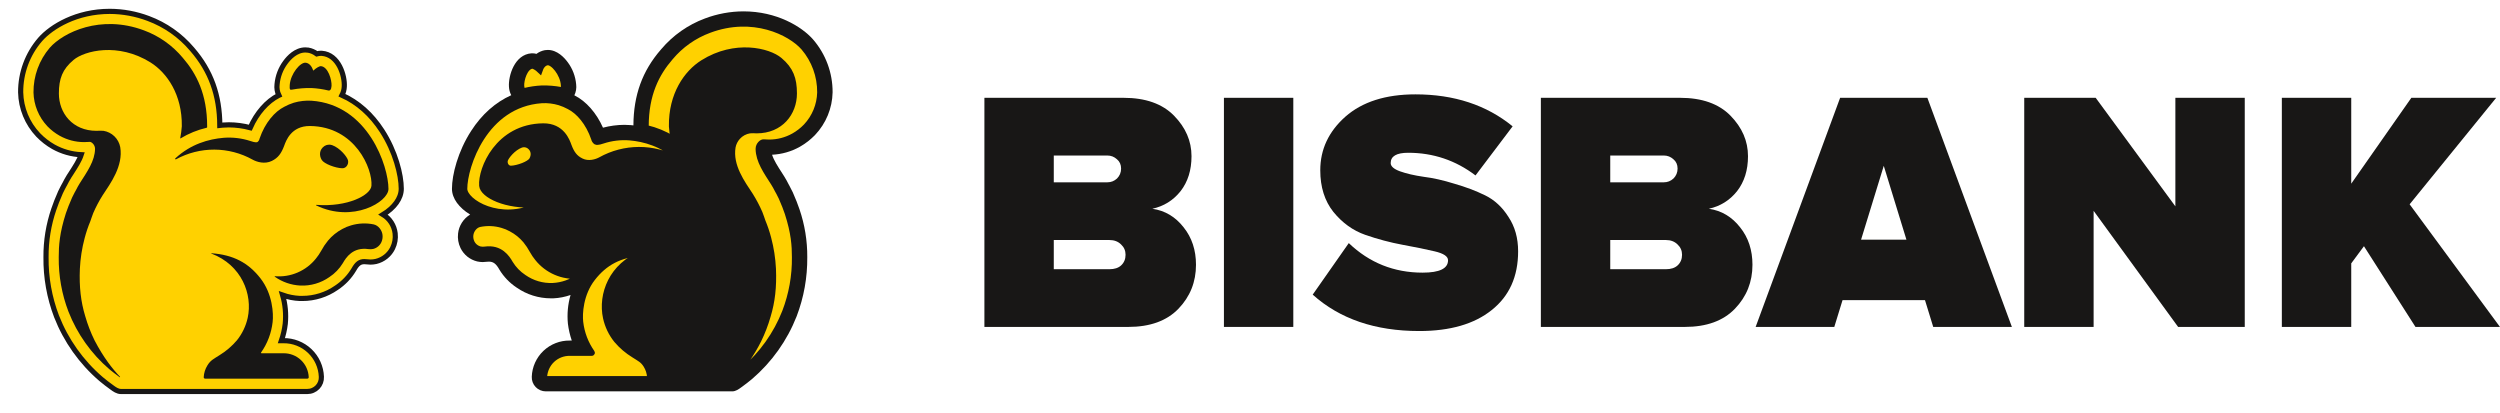 <?xml version="1.0" encoding="UTF-8"?> <svg xmlns="http://www.w3.org/2000/svg" width="121" height="20" viewBox="0 0 121 20" fill="none"><path d="M120.998 15.823H116.909L114.415 11.916L113.8 12.747V15.823H110.441V4.734H113.8V8.89L116.709 4.734H120.815L116.626 9.888L120.998 15.823Z" fill="#181716"></path><path d="M108.646 15.823H105.421L101.331 10.204V15.823H97.973V4.734H101.431L105.288 9.987V4.734H108.646V15.823Z" fill="#181716"></path><path d="M97.375 15.823H93.568L93.169 14.526H89.179L88.78 15.823H84.973L89.062 4.734H93.285L97.375 15.823ZM92.271 11.6L91.174 8.026L90.076 11.6H92.271Z" fill="#181716"></path><path d="M81.544 15.823H74.578V4.734H81.311C82.375 4.734 83.19 5.022 83.755 5.598C84.32 6.175 84.603 6.829 84.603 7.56C84.603 8.236 84.426 8.801 84.071 9.256C83.716 9.699 83.262 9.982 82.708 10.104C83.317 10.192 83.822 10.492 84.221 11.002C84.62 11.5 84.819 12.104 84.819 12.814C84.819 13.645 84.537 14.354 83.971 14.942C83.406 15.529 82.597 15.823 81.544 15.823ZM80.53 8.824C80.707 8.824 80.862 8.763 80.995 8.641C81.128 8.508 81.195 8.347 81.195 8.159C81.195 7.97 81.128 7.821 80.995 7.71C80.862 7.588 80.707 7.527 80.53 7.527H77.936V8.824H80.53ZM80.63 13.03C80.874 13.03 81.062 12.969 81.195 12.847C81.339 12.714 81.411 12.542 81.411 12.332C81.411 12.132 81.339 11.966 81.195 11.833C81.051 11.689 80.862 11.617 80.63 11.617H77.936V13.03H80.63Z" fill="#181716"></path><path d="M68.689 16.022C66.561 16.022 64.843 15.435 63.535 14.26L65.281 11.766C66.278 12.719 67.47 13.196 68.855 13.196C69.675 13.196 70.085 12.996 70.085 12.597C70.085 12.409 69.869 12.265 69.437 12.165C69.016 12.065 68.501 11.96 67.891 11.849C67.292 11.738 66.688 11.578 66.079 11.367C65.48 11.156 64.965 10.785 64.533 10.253C64.112 9.721 63.901 9.051 63.901 8.242C63.901 7.233 64.305 6.368 65.115 5.648C65.935 4.928 67.065 4.567 68.506 4.567C70.379 4.567 71.947 5.083 73.211 6.114L71.415 8.491C70.451 7.759 69.365 7.394 68.157 7.394C67.592 7.394 67.309 7.56 67.309 7.892C67.309 8.048 67.459 8.181 67.758 8.291C68.068 8.402 68.451 8.491 68.905 8.557C69.359 8.613 69.853 8.724 70.385 8.89C70.928 9.045 71.427 9.233 71.881 9.455C72.335 9.677 72.712 10.026 73.011 10.502C73.322 10.968 73.477 11.522 73.477 12.165C73.477 13.384 73.05 14.332 72.197 15.008C71.355 15.684 70.185 16.022 68.689 16.022Z" fill="#181716"></path><path d="M62.596 15.823H59.238V4.734H62.596V15.823Z" fill="#181716"></path><path d="M54.61 15.823H47.645V4.734H54.378C55.442 4.734 56.256 5.022 56.822 5.598C57.387 6.175 57.669 6.829 57.669 7.56C57.669 8.236 57.492 8.801 57.137 9.256C56.783 9.699 56.328 9.982 55.774 10.104C56.384 10.192 56.888 10.492 57.287 11.002C57.686 11.5 57.886 12.104 57.886 12.814C57.886 13.645 57.603 14.354 57.038 14.942C56.472 15.529 55.663 15.823 54.61 15.823ZM53.596 8.824C53.774 8.824 53.929 8.763 54.062 8.641C54.195 8.508 54.261 8.347 54.261 8.159C54.261 7.97 54.195 7.821 54.062 7.71C53.929 7.588 53.774 7.527 53.596 7.527H51.003V8.824H53.596ZM53.696 13.03C53.94 13.03 54.128 12.969 54.261 12.847C54.405 12.714 54.477 12.542 54.477 12.332C54.477 12.132 54.405 11.966 54.261 11.833C54.117 11.689 53.929 11.617 53.696 11.617H51.003V13.03H53.696Z" fill="#181716"></path><path d="M39.349 1.906C38.799 1.281 37.587 0.55 35.985 0.55C35.346 0.552 34.713 0.669 34.116 0.895C33.299 1.199 32.574 1.708 32.01 2.373L31.991 2.395C31.086 3.435 30.665 4.604 30.657 6.069C30.612 6.064 30.567 6.059 30.521 6.055C30.423 6.046 30.321 6.042 30.219 6.042C29.87 6.044 29.522 6.09 29.184 6.18C28.87 5.471 28.372 4.901 27.81 4.619L27.799 4.614C27.879 4.448 27.909 4.263 27.886 4.081C27.852 3.694 27.711 3.324 27.479 3.013C27.315 2.79 26.973 2.417 26.516 2.417C26.473 2.417 26.43 2.42 26.387 2.427H26.377C26.227 2.454 26.086 2.516 25.964 2.607C25.901 2.59 25.837 2.58 25.771 2.58H25.746H25.725C24.897 2.639 24.601 3.676 24.633 4.192C24.639 4.337 24.677 4.479 24.744 4.608C23.98 4.952 23.323 5.531 22.805 6.334C22.162 7.327 21.875 8.457 21.875 9.136C21.875 9.61 22.222 10.06 22.755 10.385C22.594 10.483 22.459 10.615 22.357 10.773C22.256 10.931 22.192 11.11 22.171 11.296C22.141 11.54 22.183 11.787 22.29 12.008C22.369 12.168 22.482 12.309 22.621 12.421C22.761 12.532 22.923 12.612 23.096 12.654C23.185 12.674 23.276 12.684 23.366 12.684C23.43 12.684 23.494 12.679 23.557 12.67C23.593 12.665 23.628 12.663 23.664 12.663C23.876 12.663 24.013 12.766 24.169 13.047C24.38 13.397 24.666 13.694 25.006 13.919C25.492 14.257 26.069 14.439 26.66 14.439C26.701 14.439 26.743 14.439 26.784 14.439C27.068 14.426 27.347 14.371 27.615 14.277C27.485 14.726 27.441 15.196 27.486 15.662C27.52 15.941 27.583 16.217 27.674 16.483H27.578C27.104 16.476 26.646 16.656 26.302 16.982C25.958 17.309 25.756 17.757 25.738 18.231C25.734 18.323 25.748 18.414 25.78 18.5C25.813 18.587 25.862 18.665 25.925 18.732C25.989 18.798 26.065 18.851 26.15 18.887C26.234 18.923 26.325 18.942 26.417 18.942H35.442C35.61 18.942 35.757 18.834 35.865 18.756C36.034 18.635 36.28 18.448 36.404 18.34C37.359 17.52 38.099 16.479 38.559 15.306C38.907 14.394 39.081 13.424 39.072 12.447C39.077 11.659 38.95 10.875 38.695 10.129C38.637 9.95 38.496 9.585 38.37 9.307C38.293 9.146 38.225 9.02 38.188 8.952C38.18 8.939 38.175 8.928 38.171 8.924C38.114 8.809 38.042 8.675 37.957 8.539C37.924 8.485 37.889 8.432 37.855 8.379C37.645 8.053 37.456 7.763 37.368 7.489C37.84 7.467 38.3 7.335 38.712 7.104C38.985 6.949 39.234 6.756 39.451 6.53C39.98 5.973 40.282 5.238 40.298 4.469C40.303 3.528 39.966 2.617 39.349 1.906Z" fill="#181716"></path><path d="M38.888 2.311C38.238 1.573 36.433 0.684 34.332 1.469C33.601 1.739 32.953 2.196 32.454 2.795C31.788 3.564 31.273 4.565 31.273 6.111C31.273 6.142 31.273 6.126 31.273 6.15C31.273 6.157 31.276 6.164 31.28 6.17C31.285 6.176 31.291 6.179 31.298 6.181C31.742 6.286 32.166 6.46 32.556 6.697C32.557 6.699 32.56 6.699 32.562 6.699C32.565 6.699 32.567 6.699 32.569 6.697C32.571 6.696 32.572 6.694 32.573 6.692C32.574 6.69 32.574 6.687 32.573 6.685C32.538 6.495 32.513 6.304 32.5 6.111C32.479 4.572 33.222 3.523 34.009 3.026C35.582 2.037 37.208 2.452 37.741 2.901C38.275 3.35 38.447 3.805 38.447 4.522C38.447 5.471 37.787 6.329 36.625 6.329C36.513 6.321 36.399 6.321 36.287 6.329C36.067 6.364 35.866 6.472 35.717 6.637C35.595 6.771 35.512 6.936 35.478 7.114C35.324 8.037 35.953 8.872 36.33 9.45C36.502 9.724 36.653 10.011 36.782 10.307C36.839 10.441 36.882 10.594 36.925 10.708C37.036 10.974 37.128 11.247 37.201 11.526C37.33 12.012 37.408 12.51 37.432 13.012C37.47 13.89 37.384 14.612 37.176 15.295C37.06 15.701 36.908 16.096 36.722 16.476C36.4 17.12 35.985 17.713 35.491 18.237C35.488 18.239 35.487 18.242 35.486 18.246C35.486 18.249 35.487 18.253 35.489 18.255C35.492 18.258 35.495 18.26 35.498 18.26C35.502 18.26 35.505 18.259 35.508 18.257C35.668 18.141 35.897 17.967 36 17.877C36.879 17.123 37.56 16.165 37.982 15.086C38.304 14.244 38.464 13.35 38.453 12.449C38.453 11.893 38.415 11.275 38.106 10.32C38.055 10.161 37.924 9.82 37.807 9.563C37.722 9.377 37.644 9.25 37.62 9.205C37.564 9.091 37.503 8.981 37.436 8.874C37.074 8.306 36.703 7.788 36.696 7.204C36.696 6.996 36.879 6.861 36.951 6.868C37.023 6.875 37.149 6.88 37.226 6.88C37.64 6.88 38.047 6.774 38.408 6.572C38.629 6.448 38.83 6.292 39.005 6.11C39.422 5.666 39.661 5.084 39.676 4.475C39.683 3.682 39.403 2.913 38.888 2.311Z" fill="#FFD100" stroke="#181716" stroke-width="0.25" stroke-miterlimit="10"></path><path d="M30.471 6.669C30.037 6.636 29.599 6.688 29.185 6.823C29.137 6.839 28.918 6.919 28.838 6.875C28.784 6.834 28.747 6.774 28.734 6.708C28.471 5.938 28 5.399 27.539 5.168C27.392 5.088 27.237 5.022 27.078 4.972C26.799 4.889 26.507 4.854 26.216 4.871C23.466 5.062 22.492 8.058 22.492 9.138C22.492 9.768 24.22 10.799 25.991 9.937C25.994 9.935 25.996 9.933 25.997 9.93C25.998 9.927 25.999 9.924 25.998 9.921C25.997 9.918 25.995 9.915 25.993 9.913C25.99 9.912 25.987 9.911 25.984 9.911C24.471 10.026 23.353 9.441 23.316 8.987C23.251 8.181 24.095 6.116 26.293 6.094C27.21 6.086 27.457 6.828 27.537 7.044C27.679 7.423 27.832 7.634 28.138 7.784C28.482 7.954 28.866 7.834 29.068 7.722C29.634 7.407 30.271 7.24 30.919 7.237C31.567 7.234 32.205 7.395 32.774 7.705C32.78 7.71 32.788 7.711 32.795 7.71C32.803 7.709 32.81 7.705 32.814 7.699C32.819 7.693 32.821 7.685 32.819 7.678C32.818 7.67 32.814 7.663 32.808 7.659C32.053 6.969 31.201 6.733 30.471 6.669Z" fill="#FFD100" stroke="#181716" stroke-width="0.25" stroke-miterlimit="10"></path><path d="M30.674 17.191C30.357 16.997 30.072 16.755 29.832 16.471C29.577 16.154 29.398 15.783 29.311 15.386C29.06 14.245 29.605 12.826 31.069 12.272C31.071 12.272 31.073 12.271 31.074 12.27C31.075 12.268 31.076 12.266 31.076 12.264C31.076 12.262 31.075 12.26 31.074 12.259C31.073 12.257 31.071 12.256 31.069 12.256C30.004 12.333 29.278 12.718 28.691 13.474C28.103 14.23 28.056 15.184 28.103 15.589C28.164 16.119 28.356 16.624 28.662 17.059C28.665 17.063 28.666 17.067 28.667 17.072C28.667 17.076 28.666 17.081 28.665 17.085C28.663 17.089 28.659 17.092 28.655 17.095C28.652 17.097 28.647 17.098 28.643 17.098H27.58C27.264 17.093 26.959 17.212 26.73 17.429C26.502 17.646 26.367 17.945 26.355 18.26C26.355 18.269 26.357 18.277 26.36 18.285C26.363 18.293 26.368 18.3 26.374 18.306C26.38 18.312 26.387 18.317 26.395 18.32C26.402 18.324 26.411 18.326 26.419 18.326H31.378C31.387 18.325 31.396 18.323 31.404 18.32C31.412 18.316 31.419 18.311 31.425 18.304C31.431 18.298 31.436 18.29 31.439 18.282C31.442 18.273 31.443 18.264 31.443 18.255C31.432 18.053 31.37 17.857 31.263 17.685C31.107 17.434 30.962 17.377 30.674 17.191Z" fill="#FFD100" stroke="#181716" stroke-width="0.25" stroke-miterlimit="10"></path><path d="M26.761 13.821C27.206 13.798 27.636 13.648 28 13.389C28.002 13.388 28.004 13.385 28.005 13.383C28.006 13.38 28.006 13.377 28.005 13.374C28.004 13.371 28.002 13.369 27.999 13.367C27.997 13.366 27.994 13.365 27.991 13.366C27.616 13.396 27.239 13.334 26.893 13.185C26.547 13.036 26.243 12.804 26.008 12.51C25.914 12.394 25.83 12.271 25.758 12.141C25.665 11.967 25.555 11.802 25.431 11.649C25.237 11.418 25.001 11.227 24.734 11.087C24.599 11.011 24.456 10.952 24.307 10.91C23.954 10.805 23.58 10.788 23.218 10.862C22.979 10.914 22.812 11.15 22.786 11.374C22.772 11.492 22.791 11.613 22.84 11.722C22.877 11.803 22.932 11.875 23.001 11.932C23.07 11.989 23.151 12.03 23.237 12.052C23.316 12.068 23.396 12.07 23.475 12.059C24.22 11.954 24.553 12.467 24.707 12.739C24.872 13.009 25.095 13.239 25.359 13.413C25.768 13.7 26.261 13.844 26.761 13.821Z" fill="#FFD100" stroke="#181716" stroke-width="0.25" stroke-miterlimit="10"></path><path d="M25.226 7.023C24.835 7.163 24.498 7.594 24.456 7.751C24.443 7.8 24.442 7.85 24.452 7.9C24.461 7.949 24.482 7.995 24.512 8.035C24.539 8.071 24.573 8.1 24.614 8.119C24.654 8.138 24.699 8.146 24.743 8.144C25.066 8.132 25.611 7.929 25.727 7.741C25.858 7.526 25.846 7.239 25.594 7.068C25.54 7.034 25.479 7.012 25.415 7.004C25.351 6.996 25.287 7.003 25.226 7.023Z" fill="#FFD100" stroke="#181716" stroke-width="0.25" stroke-miterlimit="10"></path><path d="M25.407 4.378C25.675 4.314 25.948 4.274 26.223 4.261C26.536 4.254 26.848 4.28 27.156 4.338C27.258 4.359 27.285 4.344 27.271 4.12C27.236 3.571 26.752 2.992 26.486 3.036C26.307 3.068 26.196 3.226 26.131 3.42C25.984 3.276 25.818 3.197 25.768 3.201C25.41 3.226 25.23 3.876 25.247 4.16C25.259 4.346 25.33 4.399 25.407 4.378Z" fill="#FFD100" stroke="#181716" stroke-width="0.25" stroke-miterlimit="10"></path><path d="M1.947 1.906C2.498 1.281 3.709 0.55 5.311 0.55C5.95 0.552 6.583 0.669 7.181 0.895C7.999 1.199 8.725 1.708 9.29 2.373L9.309 2.395C10.208 3.435 10.63 4.604 10.639 6.069C10.684 6.064 10.729 6.059 10.774 6.055C10.873 6.046 10.974 6.042 11.076 6.042C11.426 6.044 11.774 6.09 12.112 6.18C12.426 5.471 12.924 4.901 13.485 4.619L13.496 4.614C13.417 4.448 13.387 4.263 13.41 4.081C13.444 3.694 13.585 3.324 13.817 3.013C13.981 2.79 14.323 2.417 14.781 2.417C14.824 2.417 14.867 2.42 14.909 2.427H14.918C15.068 2.454 15.21 2.516 15.332 2.607C15.394 2.59 15.459 2.58 15.524 2.58H15.55H15.572C16.398 2.639 16.695 3.676 16.663 4.192C16.657 4.337 16.619 4.479 16.552 4.608C17.317 4.952 17.974 5.531 18.492 6.334C19.134 7.327 19.421 8.457 19.421 9.136C19.421 9.61 19.073 10.06 18.542 10.385C18.702 10.483 18.837 10.616 18.938 10.773C19.039 10.931 19.103 11.11 19.125 11.296C19.154 11.54 19.112 11.787 19.004 12.008C18.926 12.168 18.813 12.309 18.673 12.421C18.534 12.533 18.371 12.612 18.198 12.654C18.109 12.674 18.018 12.684 17.928 12.684C17.864 12.684 17.8 12.679 17.737 12.67C17.702 12.665 17.666 12.663 17.631 12.663C17.418 12.663 17.281 12.766 17.125 13.047C16.915 13.399 16.628 13.699 16.287 13.925C15.802 14.264 15.225 14.445 14.634 14.445C14.592 14.445 14.551 14.445 14.509 14.445C14.226 14.432 13.946 14.377 13.679 14.283C13.809 14.732 13.852 15.202 13.807 15.668C13.774 15.947 13.711 16.223 13.62 16.489H13.716C14.19 16.482 14.648 16.662 14.991 16.988C15.335 17.315 15.537 17.763 15.555 18.237C15.559 18.329 15.545 18.421 15.513 18.507C15.481 18.593 15.431 18.671 15.368 18.738C15.304 18.804 15.228 18.857 15.143 18.893C15.059 18.93 14.968 18.948 14.876 18.948H5.853C5.685 18.948 5.539 18.84 5.431 18.762C5.262 18.641 5.016 18.455 4.892 18.346C3.936 17.527 3.196 16.485 2.737 15.312C2.389 14.398 2.216 13.426 2.227 12.447C2.221 11.659 2.349 10.875 2.604 10.129C2.662 9.95 2.802 9.585 2.928 9.307C3.005 9.146 3.073 9.02 3.11 8.952L3.127 8.924C3.185 8.809 3.256 8.675 3.34 8.539L3.444 8.379C3.653 8.053 3.841 7.763 3.931 7.489C3.458 7.467 2.998 7.335 2.585 7.104C2.313 6.949 2.064 6.756 1.847 6.53C1.318 5.972 1.016 5.238 1 4.469C0.994 3.528 1.33 2.617 1.947 1.906Z" fill="#FFD100" stroke="#181716" stroke-width="0.25" stroke-miterlimit="10"></path><path d="M2.409 2.311C3.059 1.573 4.864 0.684 6.965 1.469C7.698 1.739 8.346 2.197 8.846 2.797C9.513 3.567 10.026 4.567 10.026 6.113C10.026 6.144 10.026 6.129 10.026 6.152C10.026 6.16 10.024 6.167 10.019 6.172C10.015 6.178 10.008 6.182 10.002 6.183C9.557 6.287 9.131 6.461 8.741 6.697C8.739 6.699 8.737 6.699 8.734 6.699C8.732 6.699 8.73 6.699 8.728 6.697C8.726 6.696 8.724 6.694 8.724 6.692C8.723 6.69 8.723 6.687 8.723 6.685C8.76 6.495 8.786 6.304 8.8 6.111C8.821 4.572 8.078 3.523 7.291 3.026C5.715 2.039 4.089 2.454 3.556 2.903C3.023 3.352 2.85 3.807 2.85 4.525C2.85 5.473 3.51 6.332 4.672 6.332C4.784 6.324 4.897 6.324 5.01 6.332C5.209 6.364 5.393 6.457 5.537 6.597C5.682 6.738 5.78 6.919 5.819 7.117C5.973 8.04 5.345 8.875 4.967 9.453C4.795 9.726 4.644 10.011 4.516 10.306C4.459 10.44 4.417 10.592 4.373 10.706C4.262 10.972 4.17 11.246 4.097 11.524C3.968 12.01 3.89 12.508 3.866 13.01C3.828 13.889 3.915 14.61 4.122 15.293C4.238 15.7 4.39 16.095 4.576 16.474C5.019 17.321 5.449 17.86 5.807 18.235C5.81 18.238 5.811 18.241 5.812 18.244C5.812 18.248 5.811 18.252 5.808 18.254C5.806 18.257 5.803 18.258 5.799 18.259C5.796 18.259 5.792 18.258 5.789 18.255C5.63 18.14 5.405 17.965 5.298 17.875C4.418 17.122 3.737 16.164 3.315 15.086C2.992 14.244 2.832 13.349 2.843 12.447C2.843 11.891 2.882 11.273 3.19 10.318C3.241 10.16 3.373 9.818 3.489 9.562C3.574 9.376 3.653 9.249 3.676 9.203C3.732 9.09 3.793 8.979 3.86 8.872C4.222 8.304 4.593 7.786 4.6 7.202C4.6 6.994 4.417 6.86 4.346 6.867C4.274 6.874 4.147 6.878 4.07 6.878C3.656 6.878 3.249 6.772 2.887 6.57C2.667 6.446 2.466 6.291 2.291 6.109C1.874 5.665 1.636 5.083 1.621 4.475C1.614 3.682 1.894 2.913 2.409 2.311Z" fill="#181716"></path><path d="M10.826 6.669C11.261 6.636 11.698 6.688 12.113 6.823C12.161 6.839 12.38 6.919 12.461 6.875C12.515 6.833 12.552 6.774 12.564 6.707C12.827 5.938 13.298 5.399 13.759 5.168C13.906 5.088 14.06 5.022 14.22 4.972C14.498 4.891 14.789 4.858 15.078 4.875C17.828 5.067 18.802 8.062 18.802 9.143C18.802 9.773 17.075 10.803 15.303 9.941C15.3 9.94 15.298 9.938 15.297 9.935C15.296 9.932 15.295 9.929 15.296 9.926C15.297 9.922 15.299 9.92 15.301 9.918C15.304 9.916 15.307 9.915 15.31 9.915C16.824 10.031 17.942 9.446 17.978 8.992C18.043 8.186 17.2 6.12 15.002 6.099C14.085 6.09 13.837 6.833 13.757 7.048C13.616 7.427 13.462 7.639 13.157 7.789C12.812 7.958 12.428 7.839 12.226 7.726C11.66 7.411 11.023 7.244 10.375 7.241C9.727 7.239 9.089 7.4 8.52 7.71C8.514 7.713 8.506 7.715 8.499 7.713C8.492 7.712 8.486 7.708 8.482 7.702C8.478 7.696 8.476 7.689 8.477 7.682C8.478 7.674 8.481 7.668 8.487 7.663C9.242 6.968 10.094 6.733 10.826 6.669Z" fill="#181716"></path><path d="M10.625 17.191C10.942 16.997 11.226 16.754 11.467 16.471C11.722 16.154 11.9 15.783 11.988 15.386C12.238 14.245 11.693 12.826 10.23 12.272C10.228 12.272 10.226 12.271 10.224 12.27C10.223 12.268 10.222 12.266 10.222 12.264C10.222 12.262 10.223 12.26 10.224 12.259C10.226 12.257 10.228 12.256 10.23 12.256C11.294 12.333 12.021 12.718 12.608 13.474C13.195 14.23 13.243 15.184 13.195 15.589C13.135 16.119 12.944 16.624 12.637 17.059C12.634 17.063 12.633 17.067 12.632 17.072C12.632 17.076 12.633 17.081 12.635 17.085C12.637 17.089 12.64 17.092 12.643 17.095C12.647 17.097 12.652 17.098 12.656 17.098H13.718C14.034 17.093 14.339 17.212 14.568 17.429C14.797 17.646 14.931 17.945 14.943 18.26C14.943 18.269 14.941 18.277 14.938 18.285C14.935 18.293 14.931 18.3 14.925 18.306C14.919 18.312 14.912 18.317 14.904 18.32C14.896 18.324 14.887 18.326 14.879 18.326H9.924C9.915 18.325 9.906 18.323 9.898 18.32C9.89 18.316 9.883 18.311 9.877 18.304C9.871 18.298 9.866 18.29 9.863 18.282C9.86 18.273 9.859 18.264 9.86 18.255C9.87 18.053 9.932 17.857 10.039 17.685C10.191 17.434 10.337 17.377 10.625 17.191Z" fill="#181716"></path><path d="M14.537 13.821C14.092 13.799 13.662 13.65 13.299 13.393C13.296 13.391 13.294 13.389 13.294 13.386C13.293 13.383 13.293 13.38 13.294 13.378C13.295 13.375 13.296 13.373 13.299 13.371C13.301 13.37 13.304 13.369 13.307 13.369C13.683 13.4 14.06 13.339 14.406 13.189C14.753 13.04 15.057 12.808 15.292 12.513C15.386 12.398 15.47 12.275 15.542 12.145C15.635 11.971 15.745 11.806 15.869 11.653C16.062 11.42 16.299 11.227 16.566 11.084C16.701 11.009 16.844 10.95 16.993 10.908C17.347 10.803 17.721 10.786 18.083 10.86C18.321 10.912 18.489 11.148 18.514 11.371C18.528 11.49 18.509 11.61 18.46 11.719C18.423 11.8 18.368 11.873 18.299 11.93C18.23 11.987 18.149 12.028 18.063 12.049C17.984 12.065 17.904 12.068 17.825 12.056C17.08 11.951 16.747 12.464 16.593 12.736C16.428 13.007 16.206 13.237 15.941 13.411C15.531 13.699 15.037 13.843 14.537 13.821Z" fill="#181716"></path><path d="M16.071 7.023C16.462 7.163 16.799 7.594 16.841 7.751C16.853 7.799 16.855 7.85 16.845 7.9C16.835 7.949 16.814 7.995 16.784 8.035C16.758 8.071 16.723 8.1 16.682 8.119C16.642 8.138 16.597 8.146 16.553 8.143C16.233 8.132 15.686 7.929 15.572 7.741C15.439 7.525 15.451 7.238 15.704 7.068C15.758 7.034 15.819 7.012 15.883 7.004C15.946 6.996 16.01 7.003 16.071 7.023Z" fill="#181716"></path><path d="M15.887 4.378C15.62 4.314 15.346 4.274 15.071 4.261C14.758 4.254 14.446 4.28 14.138 4.338C14.036 4.359 14.009 4.344 14.023 4.12C14.058 3.571 14.542 2.992 14.807 3.036C14.987 3.068 15.098 3.226 15.163 3.42C15.31 3.276 15.476 3.197 15.526 3.201C15.883 3.226 16.065 3.876 16.047 4.16C16.035 4.346 15.965 4.399 15.887 4.378Z" fill="#181716"></path></svg>